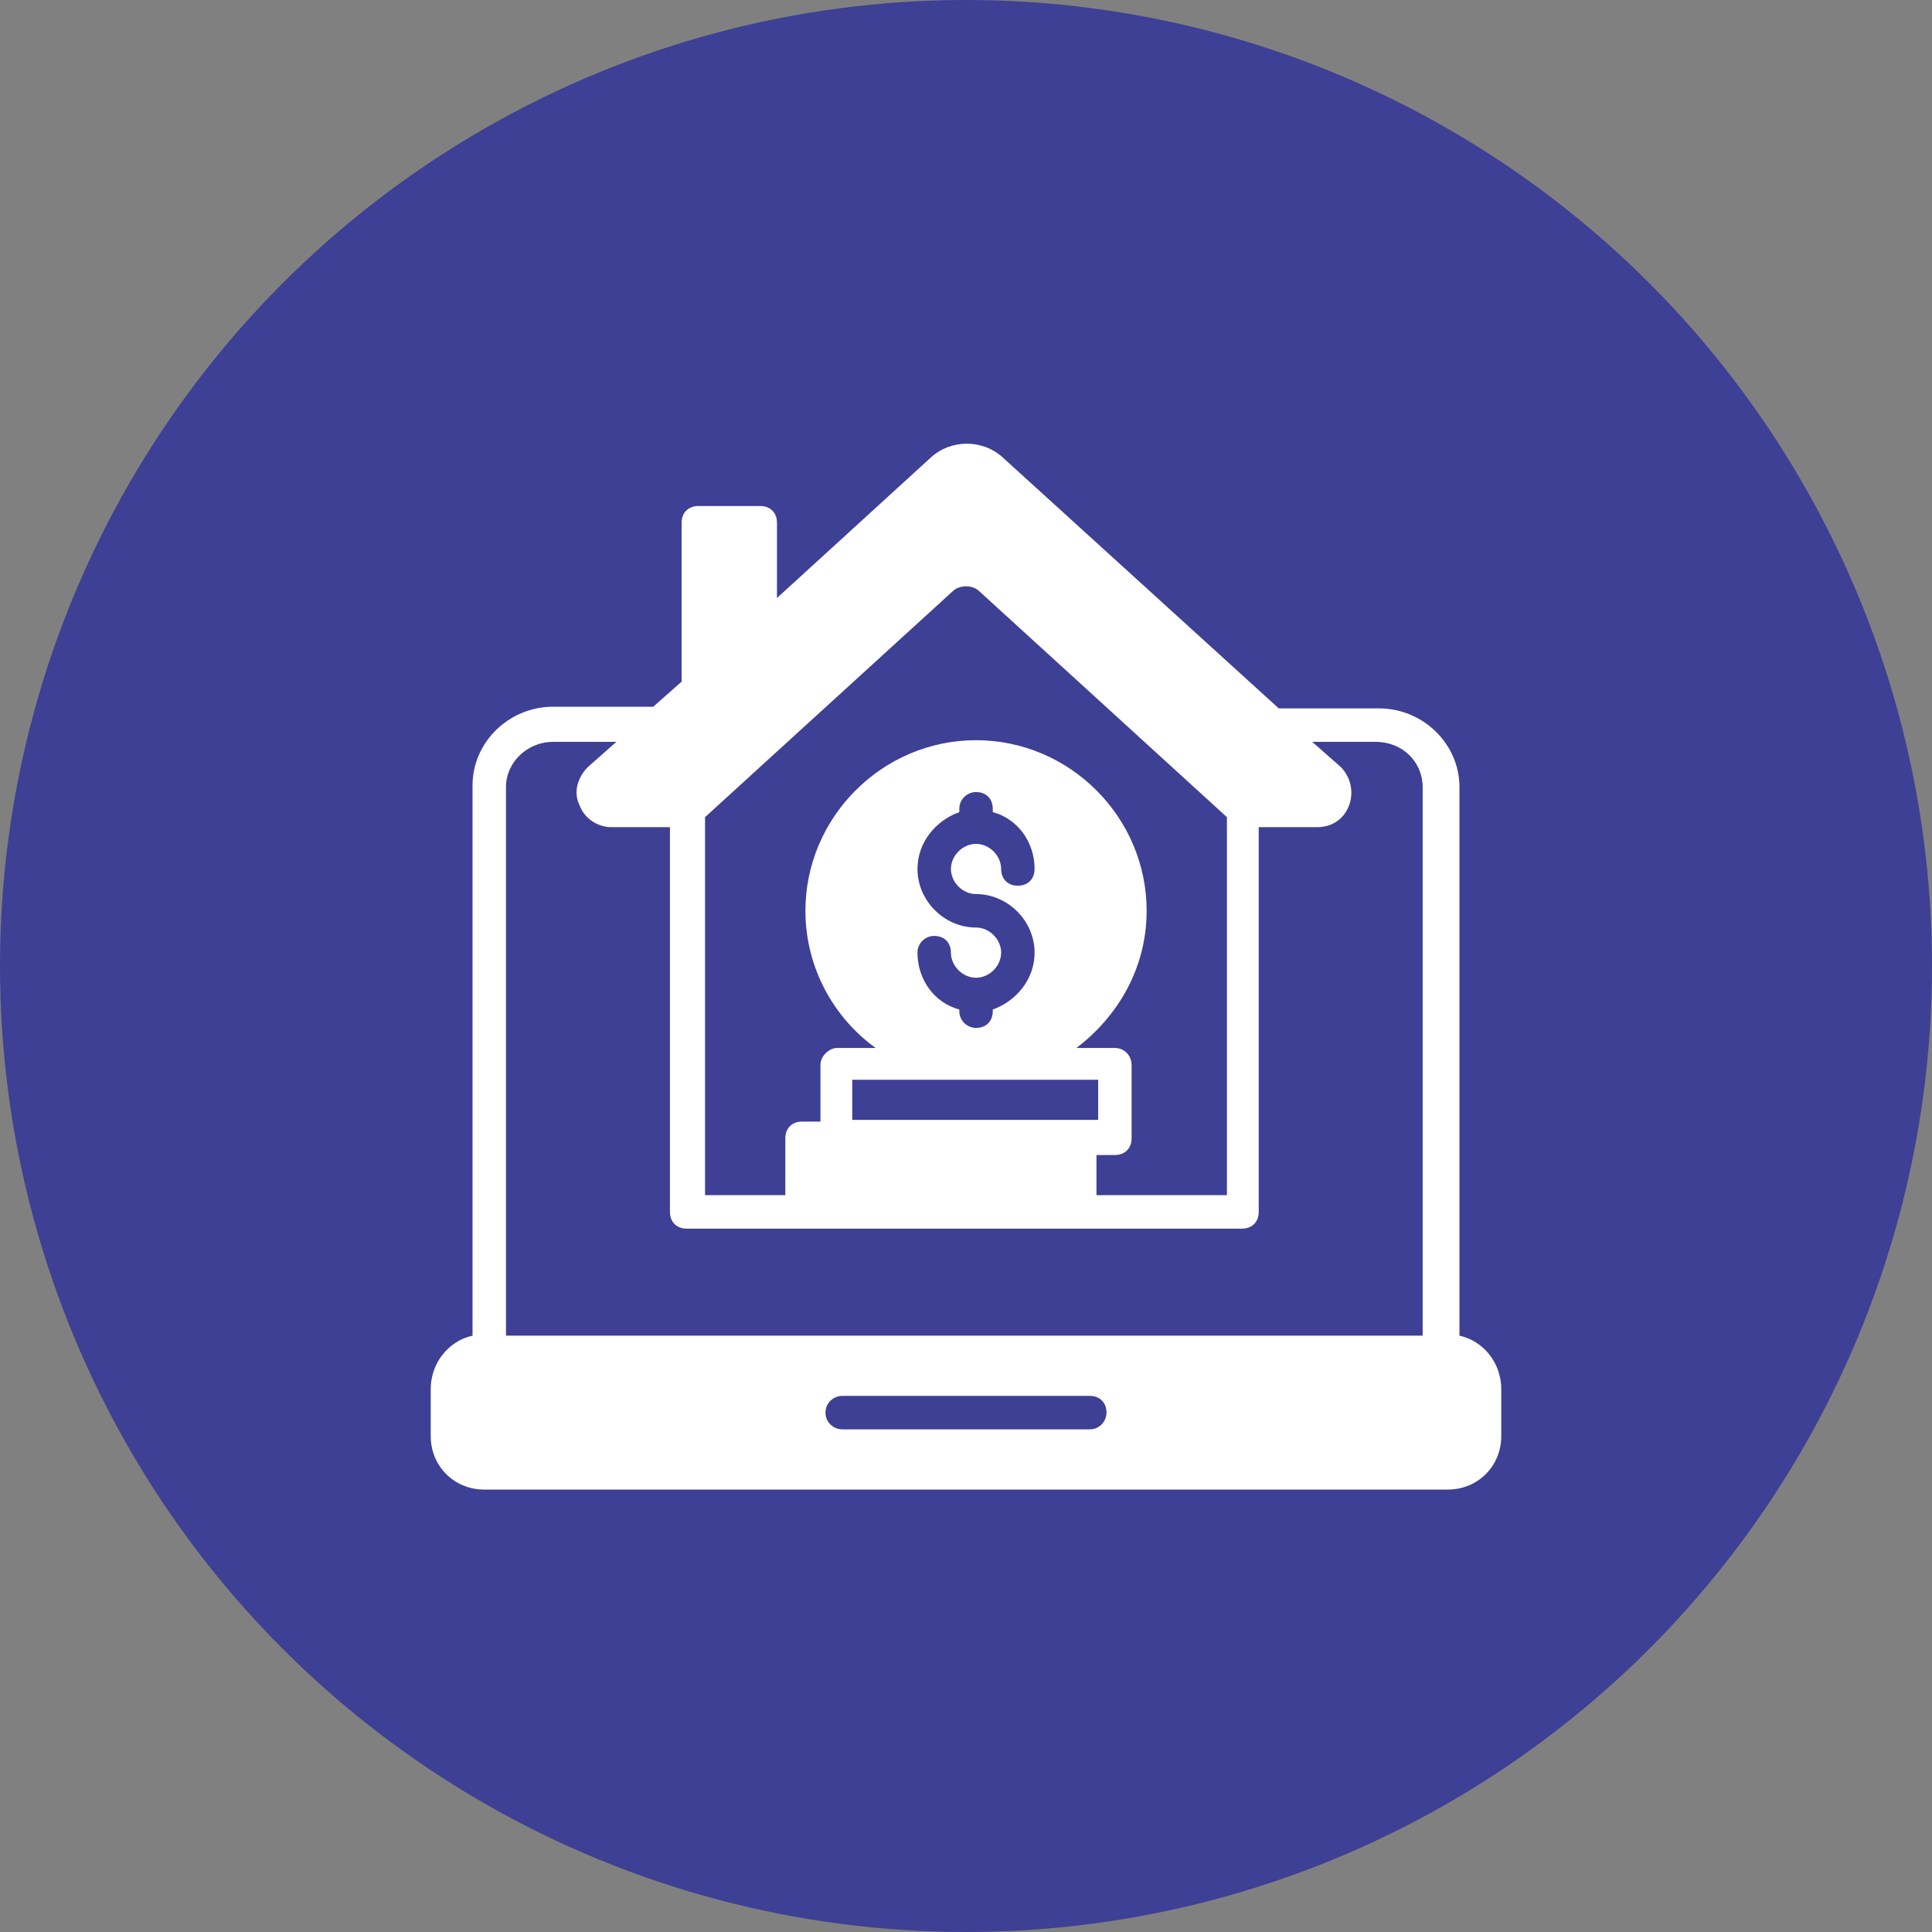 <svg width="70" height="70" viewBox="0 0 70 70" fill="none" xmlns="http://www.w3.org/2000/svg">
<rect x="0" y="0" width="70" height="70" fill="#808080" stroke="none"/>
<circle cx="35" cy="35" r="35" fill="#3E4095"/>
<path d="M52.879 48.394V28.516C52.879 26.94 51.545 25.667 49.97 25.667H46.333L36.333 16.576C35.606 15.909 34.454 15.909 33.727 16.576L28.151 21.667V18.94C28.151 18.576 27.909 18.334 27.545 18.334H25.303C24.939 18.334 24.697 18.576 24.697 18.94V24.697L23.667 25.607H20.03C18.454 25.607 17.121 26.879 17.121 28.455V48.394C16.273 48.576 15.606 49.364 15.606 50.334V52.031C15.606 53.122 16.454 53.97 17.545 53.97H52.454C53.545 53.97 54.394 53.122 54.394 52.031V50.334C54.394 49.364 53.727 48.576 52.879 48.394ZM25.545 29.607L34.515 21.425C34.758 21.182 35.242 21.182 35.485 21.425L44.454 29.607V43.303H39.727V41.849H40.394C40.758 41.849 41 41.606 41 41.243V38.576C41 38.273 40.758 37.97 40.394 37.97H39C40.515 36.819 41.545 35.061 41.545 33C41.545 29.607 38.758 26.819 35.364 26.819C31.97 26.819 29.182 29.607 29.182 33C29.182 35.061 30.212 36.879 31.727 37.97H30.333C30.03 37.97 29.727 38.273 29.727 38.576V40.637H29.061C28.697 40.637 28.454 40.879 28.454 41.243V43.303H25.545V29.607ZM35.364 33.606C34.212 33.606 33.242 32.637 33.242 31.485C33.242 30.516 33.909 29.728 34.758 29.425V29.303C34.758 28.94 35.06 28.697 35.364 28.697C35.727 28.697 35.97 28.94 35.97 29.303V29.425C36.879 29.667 37.485 30.516 37.485 31.485C37.485 31.849 37.242 32.091 36.879 32.091C36.515 32.091 36.273 31.849 36.273 31.485C36.273 31 35.848 30.576 35.364 30.576C34.879 30.576 34.454 31 34.454 31.485C34.454 31.97 34.879 32.394 35.364 32.394C36.515 32.394 37.485 33.364 37.485 34.516C37.485 35.485 36.818 36.273 35.97 36.576V36.637C35.97 37 35.727 37.243 35.364 37.243C35.06 37.243 34.758 37 34.758 36.637V36.576C33.848 36.334 33.242 35.485 33.242 34.516C33.242 34.152 33.545 33.91 33.848 33.91C34.212 33.91 34.454 34.152 34.454 34.516C34.454 35 34.879 35.425 35.364 35.425C35.848 35.425 36.273 35 36.273 34.516C36.273 34.031 35.848 33.606 35.364 33.606ZM39.788 39.122V40.576H30.879V39.122H39.788ZM39.485 51.788H30.515C30.212 51.788 29.909 51.546 29.909 51.182C29.909 50.819 30.212 50.576 30.515 50.576H39.485C39.848 50.576 40.091 50.819 40.091 51.182C40.091 51.485 39.848 51.788 39.485 51.788ZM51.667 48.394H18.333V28.516C18.333 27.607 19.121 26.879 20.03 26.879H22.333L21.303 27.788C20.939 28.152 20.758 28.697 21 29.182C21.182 29.667 21.667 29.97 22.151 29.97H24.273V43.91C24.273 44.273 24.515 44.516 24.879 44.516H45C45.364 44.516 45.606 44.273 45.606 43.91V29.97H47.727C48.273 29.97 48.697 29.667 48.879 29.182C49.06 28.697 48.939 28.152 48.576 27.788L47.545 26.879H49.848C50.818 26.879 51.545 27.607 51.545 28.516V48.394H51.667Z" fill="white"/>
</svg>
